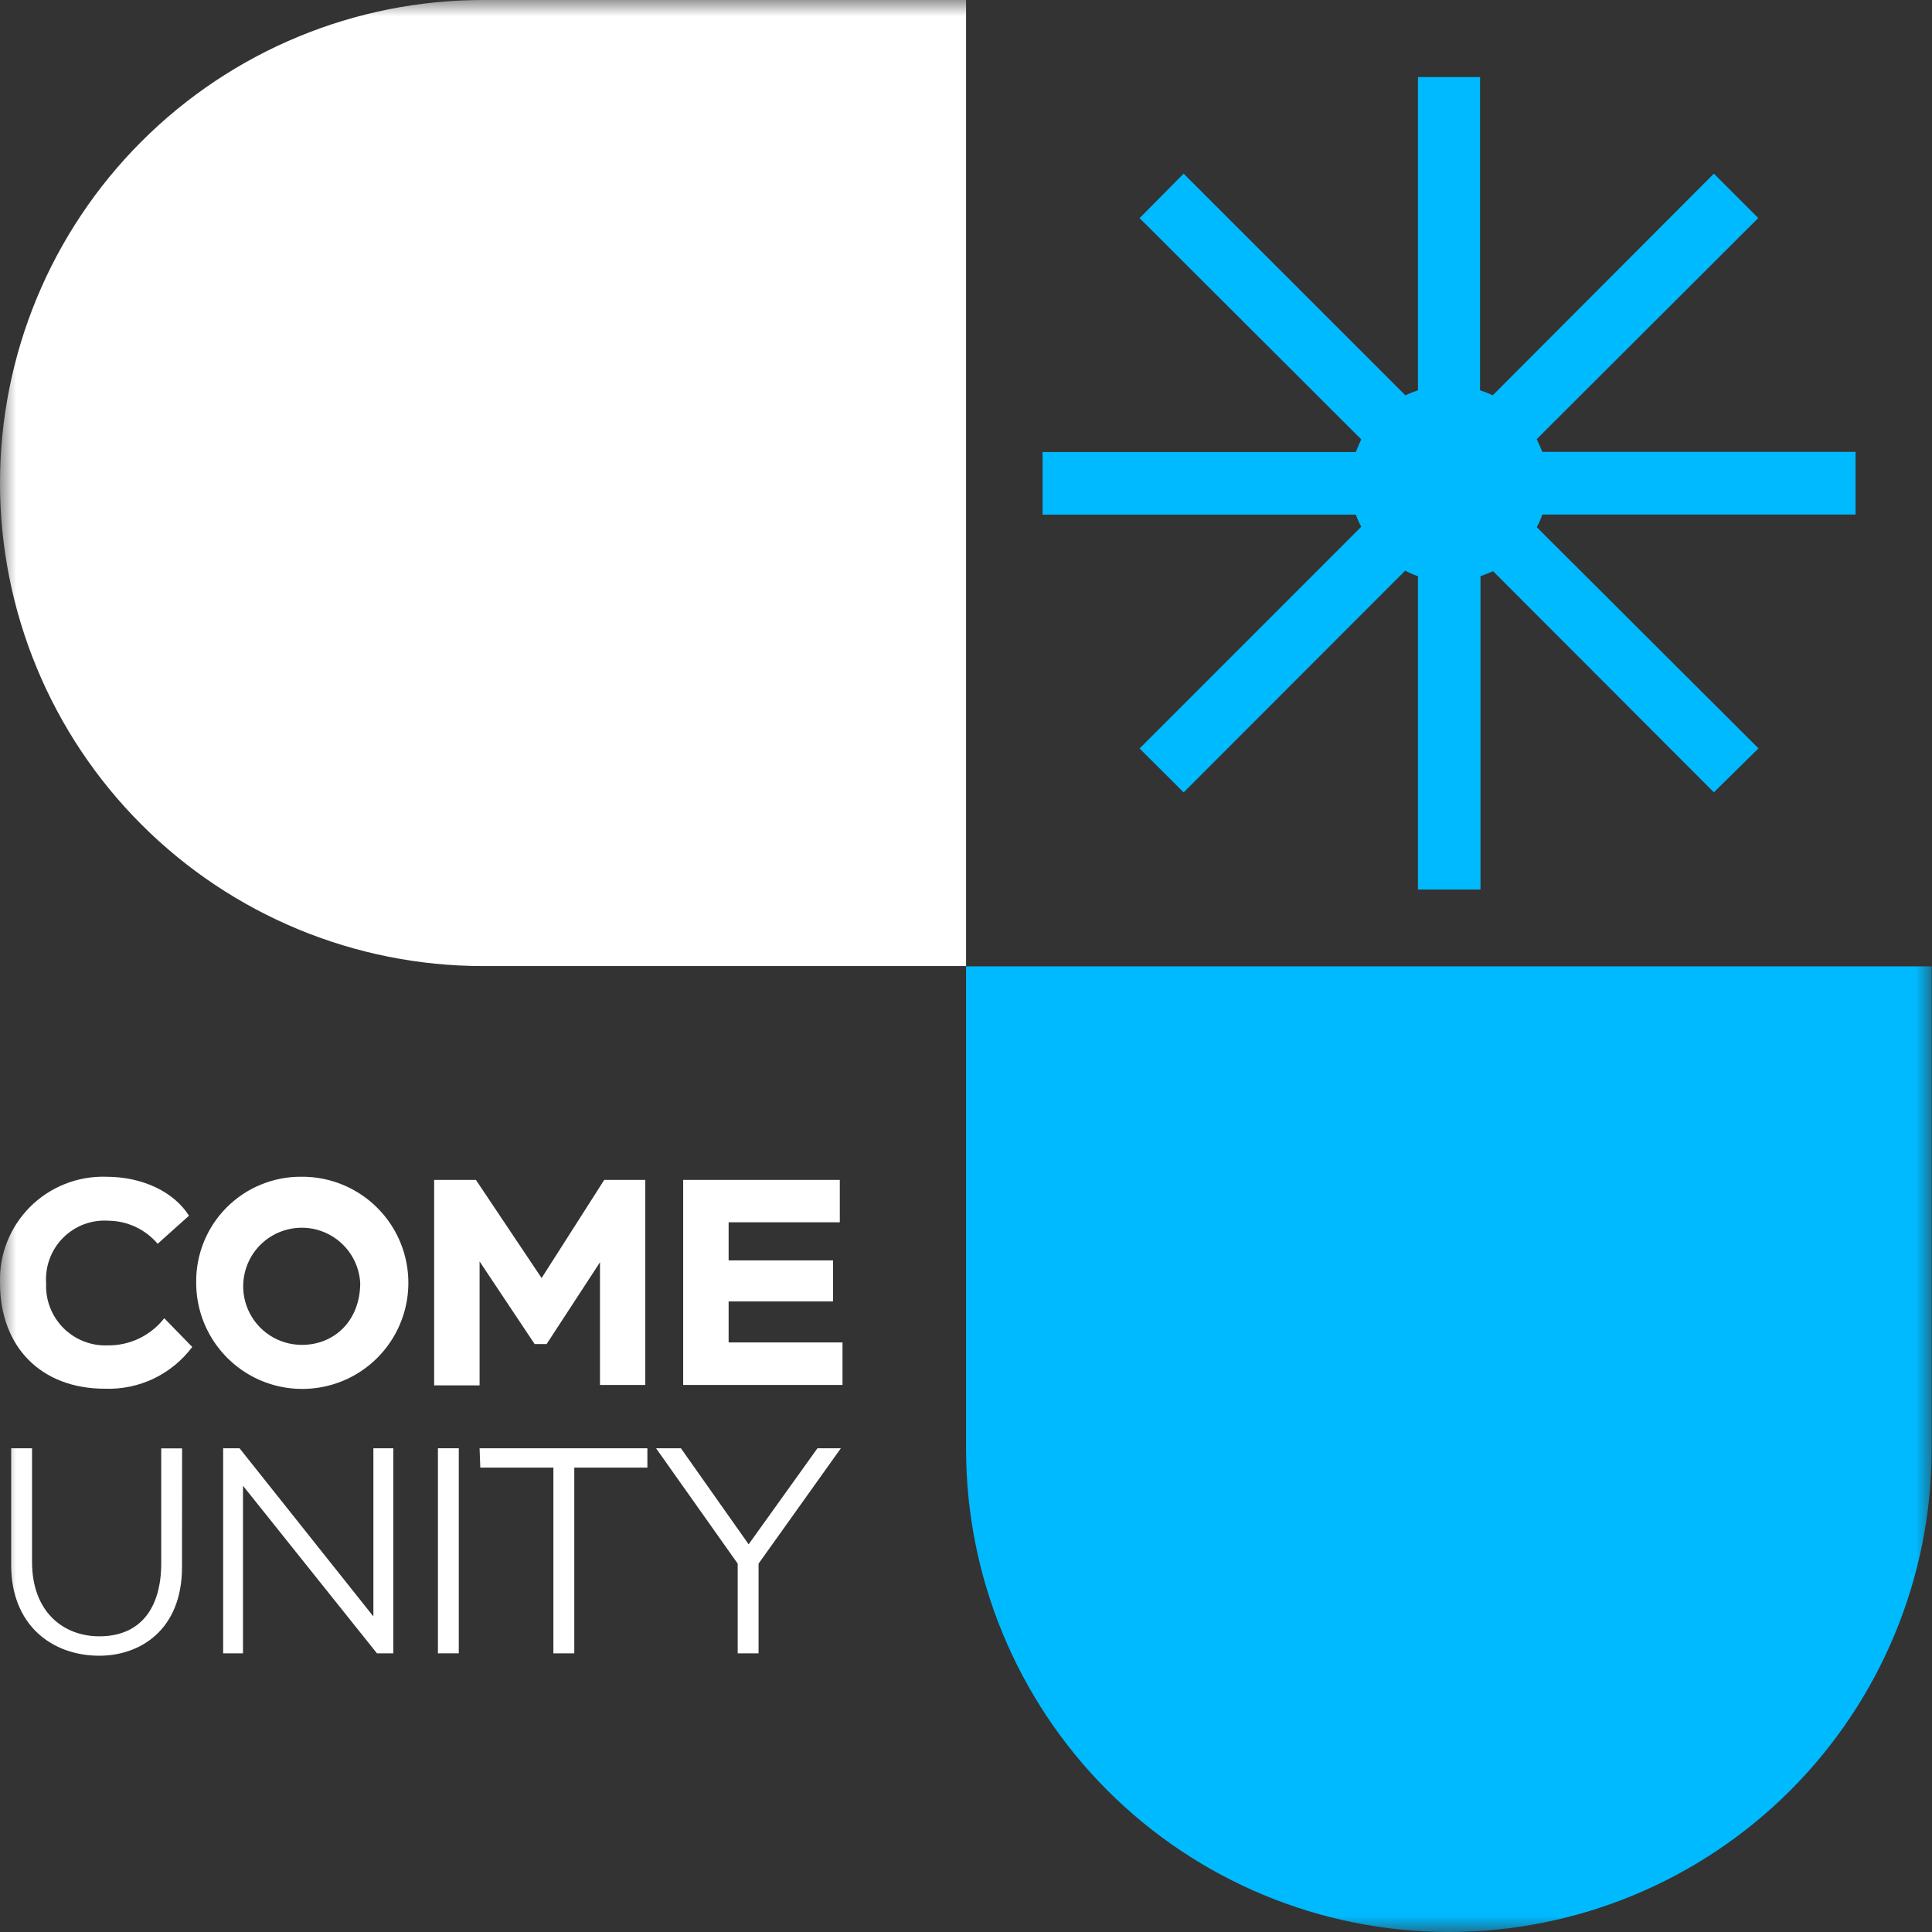 <?xml version="1.0" encoding="UTF-8"?> <svg xmlns="http://www.w3.org/2000/svg" width="60" height="60" viewBox="0 0 60 60" fill="none"><rect x="0" y="0" width="60" height="60" fill="#333333" stroke="none"/><g clip-path="url(#clip0_29_2)"><mask id="mask0_29_2" style="mask-type:luminance" maskUnits="userSpaceOnUse" x="0" y="0" width="60" height="60"><path d="M60 0H0V60H60V0Z" fill="white"></path></mask><g mask="url(#mask0_29_2)"><path d="M15.001 0H30.002V30.002H15.001C11.022 30.002 7.207 28.421 4.394 25.608C1.58 22.795 0 18.979 0 15.001C0 11.022 1.58 7.207 4.394 4.394C7.207 1.58 11.022 0 15.001 0Z" fill="white"></path><path d="M30.002 44.999V30.011H59.99V44.999C59.99 48.978 58.41 52.793 55.596 55.606C52.783 58.419 48.968 60 44.989 60C41.013 59.996 37.201 58.414 34.391 55.602C31.58 52.789 30.002 48.975 30.002 44.999Z" fill="#00BAFF"></path><path d="M46.371 17.741L45.978 17.896V27.625H44.036V17.896C43.9 17.849 43.767 17.79 43.64 17.721L36.759 24.609L35.391 23.244L42.275 16.359C42.21 16.238 42.154 16.113 42.107 15.983H32.378V14.038H42.107C42.152 13.924 42.207 13.794 42.275 13.645L35.391 6.774L36.759 5.393L43.644 12.277C43.771 12.217 43.902 12.165 44.036 12.121V2.393H45.965V12.121C46.099 12.165 46.23 12.216 46.358 12.277L53.226 5.393L54.604 6.771L47.723 13.639C47.781 13.755 47.84 13.885 47.898 14.034H57.626V15.98H47.898C47.852 16.116 47.795 16.247 47.726 16.372L54.611 23.241L53.226 24.606L46.371 17.741Z" fill="#00BAFF"></path><path d="M5.97 41.831C5.656 42.25 5.246 42.587 4.774 42.813C4.301 43.039 3.782 43.147 3.259 43.128C1.274 43.128 -0 41.831 -0 39.84C-0.014 39.404 0.062 38.969 0.223 38.563C0.384 38.158 0.626 37.789 0.935 37.48C1.243 37.172 1.612 36.93 2.018 36.769C2.424 36.608 2.858 36.532 3.294 36.545C4.459 36.545 5.415 37.035 5.869 37.755L4.896 38.627C4.709 38.407 4.477 38.228 4.215 38.105C3.953 37.981 3.668 37.915 3.379 37.911C3.118 37.892 2.857 37.929 2.612 38.02C2.368 38.111 2.146 38.254 1.961 38.439C1.777 38.623 1.634 38.846 1.543 39.09C1.452 39.335 1.414 39.596 1.433 39.856C1.421 40.111 1.462 40.365 1.554 40.603C1.646 40.841 1.786 41.058 1.965 41.239C2.145 41.42 2.36 41.562 2.597 41.655C2.834 41.749 3.088 41.792 3.343 41.782C3.681 41.787 4.016 41.713 4.321 41.567C4.625 41.42 4.892 41.206 5.101 40.939L5.97 41.831Z" fill="white"></path><path d="M9.378 36.545C10.03 36.543 10.668 36.735 11.211 37.096C11.754 37.457 12.178 37.971 12.429 38.572C12.679 39.174 12.746 39.837 12.62 40.477C12.494 41.116 12.181 41.704 11.721 42.166C11.26 42.628 10.673 42.943 10.034 43.07C9.395 43.198 8.732 43.134 8.129 42.885C7.526 42.636 7.011 42.213 6.649 41.671C6.286 41.129 6.093 40.492 6.093 39.84C6.086 39.406 6.166 38.975 6.329 38.573C6.491 38.171 6.733 37.805 7.039 37.498C7.345 37.191 7.71 36.948 8.112 36.785C8.514 36.621 8.944 36.539 9.378 36.545ZM9.378 41.766C10.38 41.766 11.187 41.02 11.187 39.84C11.166 39.485 11.042 39.144 10.829 38.859C10.617 38.574 10.325 38.358 9.991 38.236C9.657 38.115 9.294 38.095 8.949 38.178C8.603 38.26 8.289 38.442 8.045 38.701C7.802 38.96 7.64 39.285 7.579 39.636C7.518 39.986 7.561 40.346 7.703 40.672C7.845 40.998 8.079 41.276 8.377 41.47C8.674 41.664 9.022 41.767 9.378 41.766Z" fill="white"></path><path d="M13.483 36.643H14.78L16.82 39.691L18.765 36.643H20.04V43.011H18.633V39.201L16.976 41.74H16.603L14.894 39.175V43.024H13.483V36.643Z" fill="white"></path><path d="M21.217 36.643H26.081V37.959H22.628V39.143H25.87V40.417H22.628V41.691H26.165V43.011H21.217V36.643Z" fill="white"></path><path d="M5.652 48.67C5.652 50.616 4.355 51.42 3.084 51.42C1.618 51.42 0.347 50.473 0.347 48.605V44.977H0.995V48.508C0.995 50.061 1.968 50.817 3.087 50.817C4.361 50.817 5.007 49.944 5.007 48.547V44.98H5.655L5.652 48.67Z" fill="white"></path><path d="M11.706 51.345L7.546 46.141V51.345H6.93V44.977H7.439L11.596 50.201V44.977H12.215V51.345H11.706Z" fill="white"></path><path d="M13.6 44.977H14.248V51.345H13.6V44.977Z" fill="white"></path><path d="M14.894 44.977H20.105V45.577H17.835V51.345H17.186V45.577H14.916L14.894 44.977Z" fill="white"></path><path d="M23.558 48.56V51.345H22.91V48.56L20.374 44.977H21.146L23.25 47.96L25.387 44.977H26.114L23.558 48.56Z" fill="white"></path></g></g><defs><clipPath id="clip0_29_2"><rect width="60" height="60" fill="white"></rect></clipPath></defs></svg> 